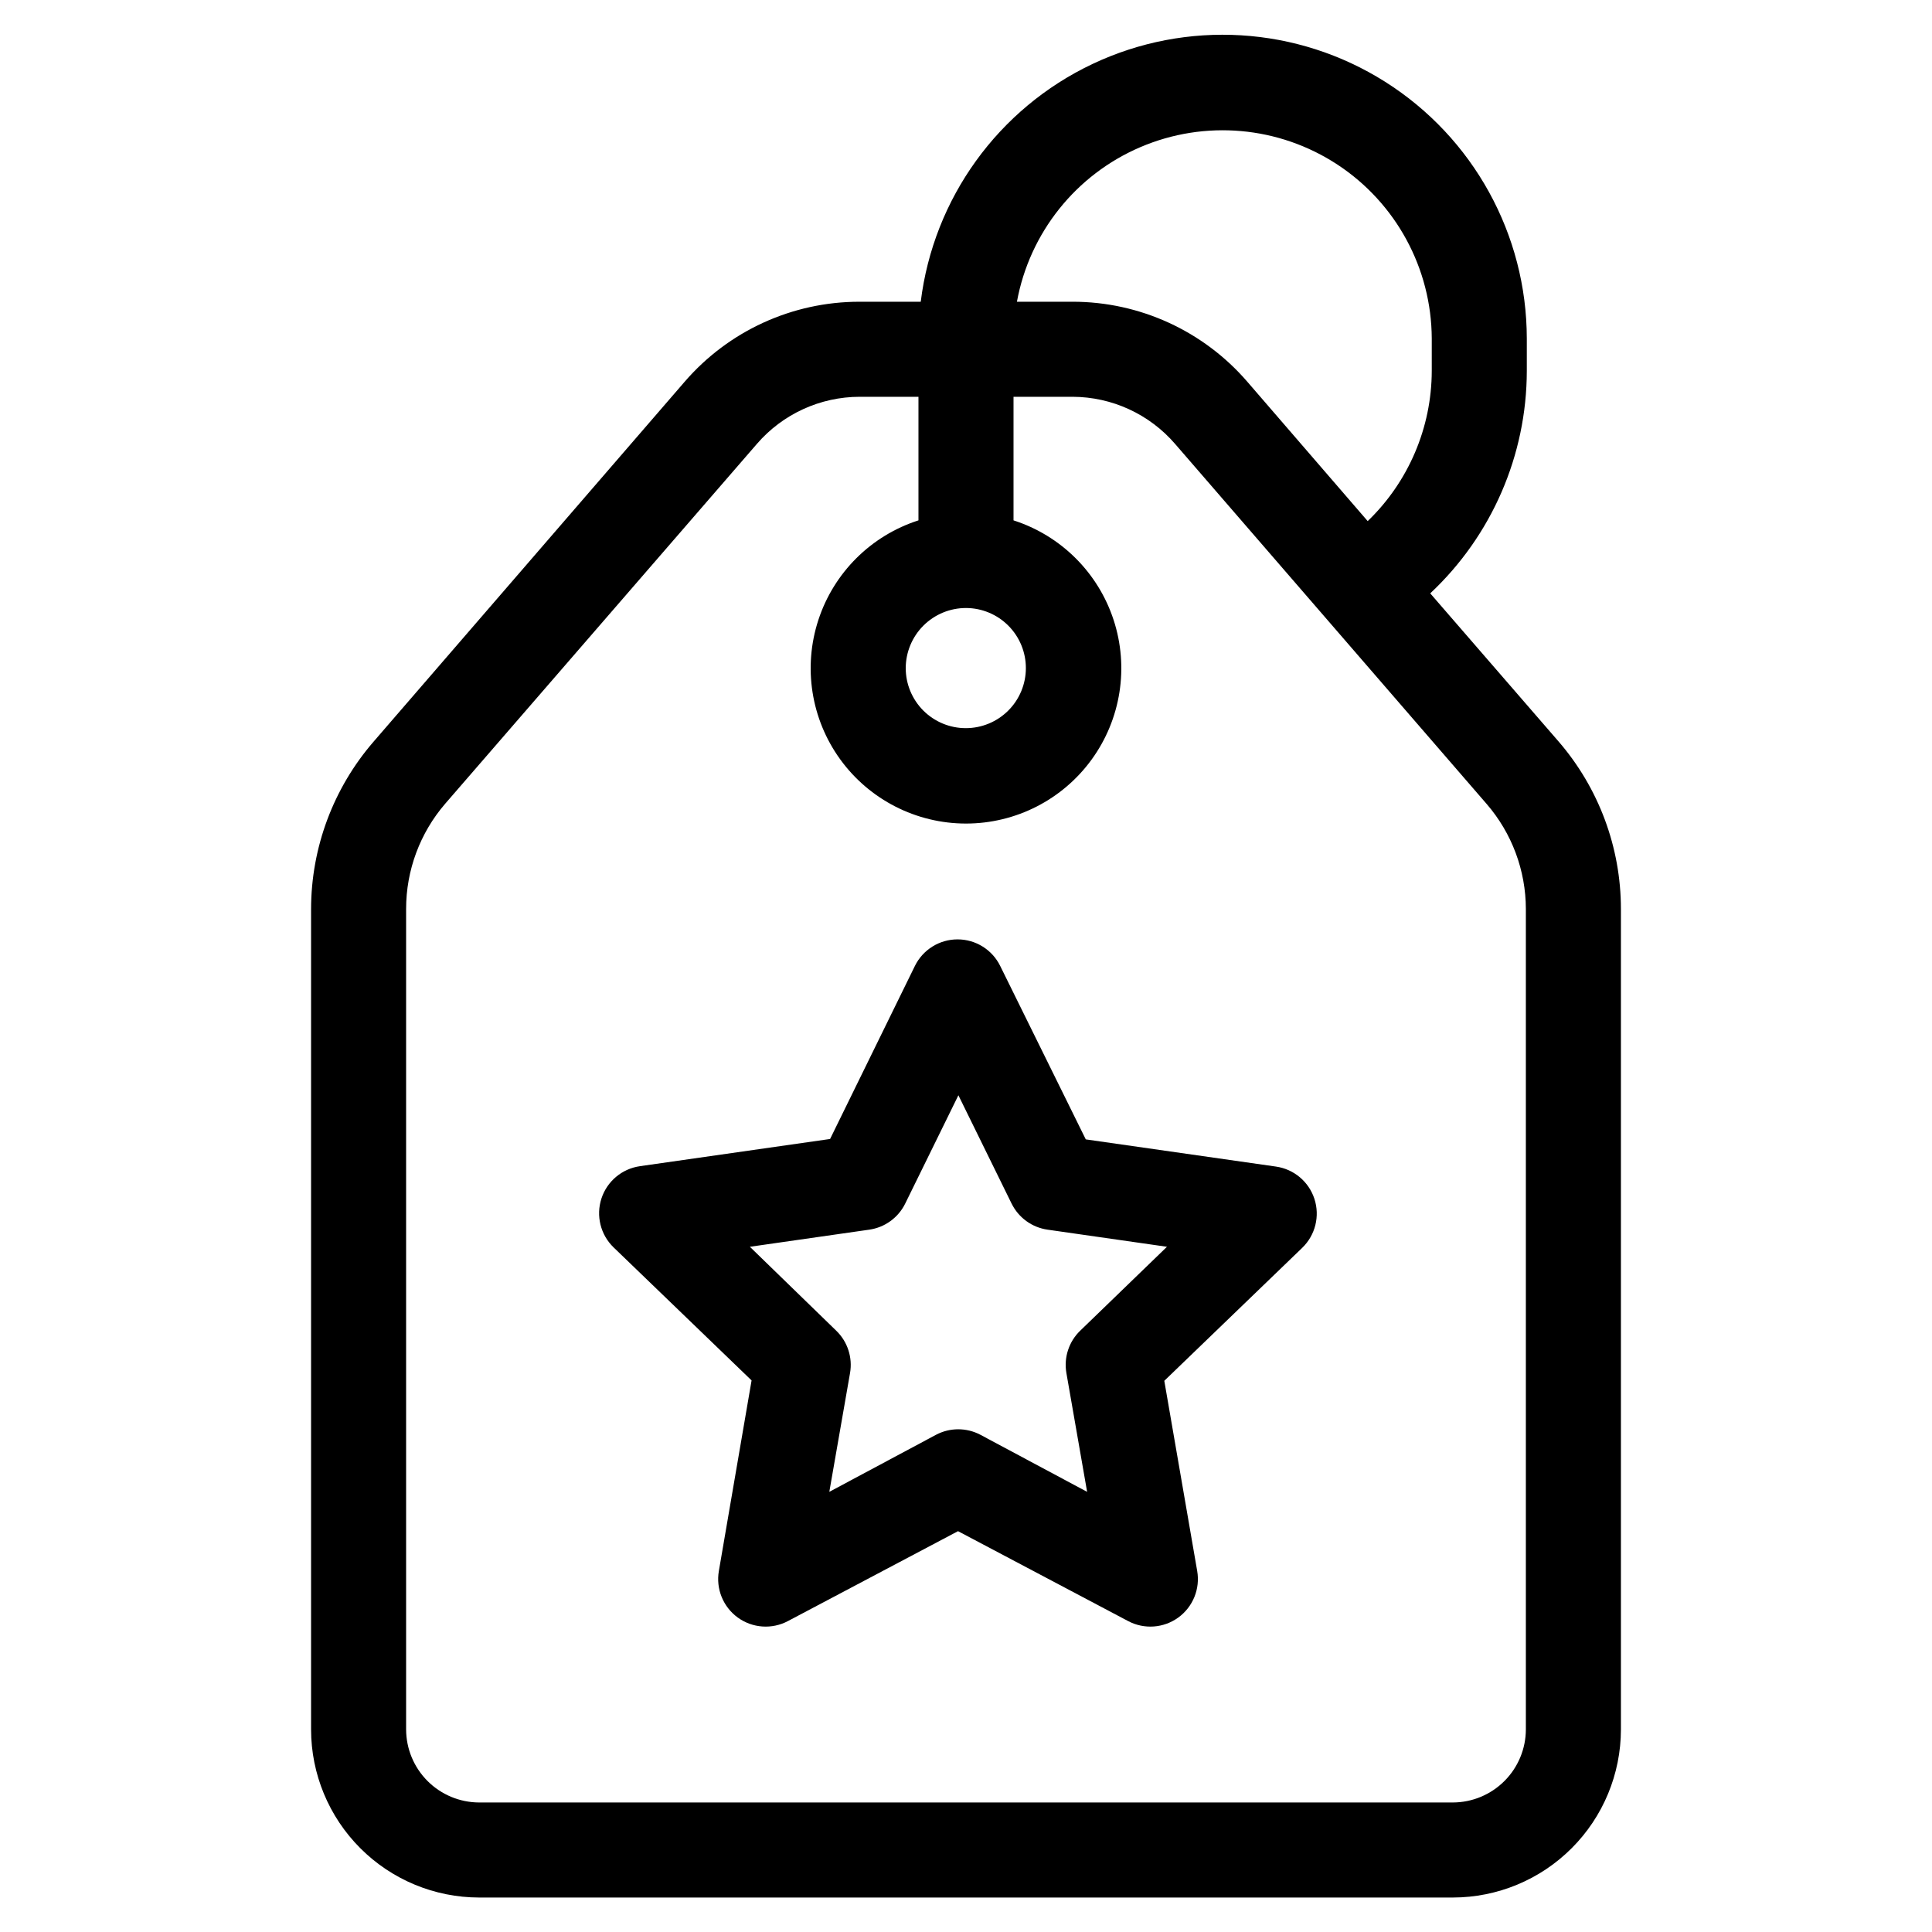 <?xml version="1.0" encoding="UTF-8"?>
<!-- Uploaded to: SVG Repo, www.svgrepo.com, Generator: SVG Repo Mixer Tools -->
<svg fill="#000000" width="800px" height="800px" version="1.1" viewBox="144 144 512 512" xmlns="http://www.w3.org/2000/svg">
 <g>
  <path d="m548.62 242.3v-8.562c-0.027-27.617-14.188-53.297-37.531-68.055s-52.613-16.539-77.574-4.723c-24.961 11.82-42.133 35.594-45.508 63.004h-16.273c-17.781 0-34.684 7.746-46.301 21.211l-82.473 95.418c-10.633 12.309-16.496 28.023-16.523 44.285v217.45c0.012 11.809 4.707 23.129 13.059 31.477 8.348 8.352 19.668 13.047 31.477 13.059h258.05c11.809-0.012 23.129-4.707 31.477-13.059 8.352-8.348 13.047-19.668 13.062-31.477v-217.45c-0.004-16.297-5.871-32.051-16.527-44.383l-34.008-39.25c16.301-15.273 25.562-36.605 25.594-58.945zm-148.62 62.828c4.219 0.012 8.258 1.699 11.234 4.691 2.977 2.992 4.644 7.043 4.633 11.262-0.008 4.219-1.691 8.262-4.68 11.242-2.988 2.977-7.035 4.648-11.258 4.644-4.219-0.004-8.262-1.684-11.246-4.668-2.981-2.988-4.656-7.035-4.656-11.254 0.016-4.227 1.703-8.277 4.695-11.258 2.996-2.984 7.051-4.66 11.277-4.66zm148.37 79.75v217.45c-0.016 5.129-2.055 10.039-5.684 13.664-3.625 3.625-8.535 5.668-13.664 5.684h-258.05c-5.125-0.016-10.039-2.059-13.664-5.684s-5.668-8.535-5.684-13.664v-217.45c-0.004-10.246 3.68-20.152 10.379-27.91l82.574-95.32c6.84-7.926 16.789-12.488 27.258-12.496h15.566v32.75c-12.559 4.035-22.422 13.848-26.523 26.383-4.102 12.539-1.949 26.281 5.793 36.961s20.137 17.004 33.328 17.004 25.582-6.324 33.324-17.004c7.742-10.68 9.898-24.422 5.793-36.961-4.102-12.535-13.965-22.348-26.523-26.383v-32.746h15.668v-0.004c10.434 0.035 20.34 4.594 27.156 12.496l82.574 95.422c6.676 7.731 10.359 17.598 10.379 27.809zm-24.938-142.58c-0.035 15.02-6.16 29.383-16.98 39.801l-31.891-36.926c-11.617-13.465-28.516-21.211-46.301-21.211h-14.762c3.348-18.281 15.637-33.668 32.723-40.973 17.086-7.309 36.699-5.566 52.23 4.641 15.527 10.207 24.91 27.52 24.98 46.105z"/>
  <path d="m409.07 400c-2.113-4.32-6.504-7.055-11.309-7.055-4.809 0-9.195 2.734-11.312 7.055l-22.469 45.844-50.383 7.203v0.004c-4.758 0.672-8.723 4-10.211 8.57-1.488 4.574-0.242 9.594 3.211 12.941l36.578 35.266-8.668 50.484c-0.824 4.731 1.113 9.52 5 12.348 3.887 2.824 9.039 3.195 13.289 0.949l45.09-23.832 45.09 23.832c4.25 2.246 9.402 1.875 13.289-0.949 3.887-2.828 5.824-7.617 5-12.348l-8.715-50.383 36.578-35.266h-0.004c3.453-3.348 4.699-8.371 3.211-12.941-1.488-4.574-5.453-7.898-10.211-8.57l-50.383-7.203zm21.16 96.68c-2.981 2.898-4.34 7.086-3.625 11.184l5.492 31.488-28.266-15.113c-3.688-1.953-8.102-1.953-11.789 0l-28.266 15.113 5.492-31.488c0.711-4.098-0.645-8.285-3.625-11.184l-22.922-22.27 31.641-4.535h-0.004c4.117-0.586 7.684-3.168 9.52-6.898l14.105-28.719 14.105 28.719h0.004c1.84 3.731 5.402 6.312 9.523 6.898l31.641 4.535z"/>
 </g>
</svg>